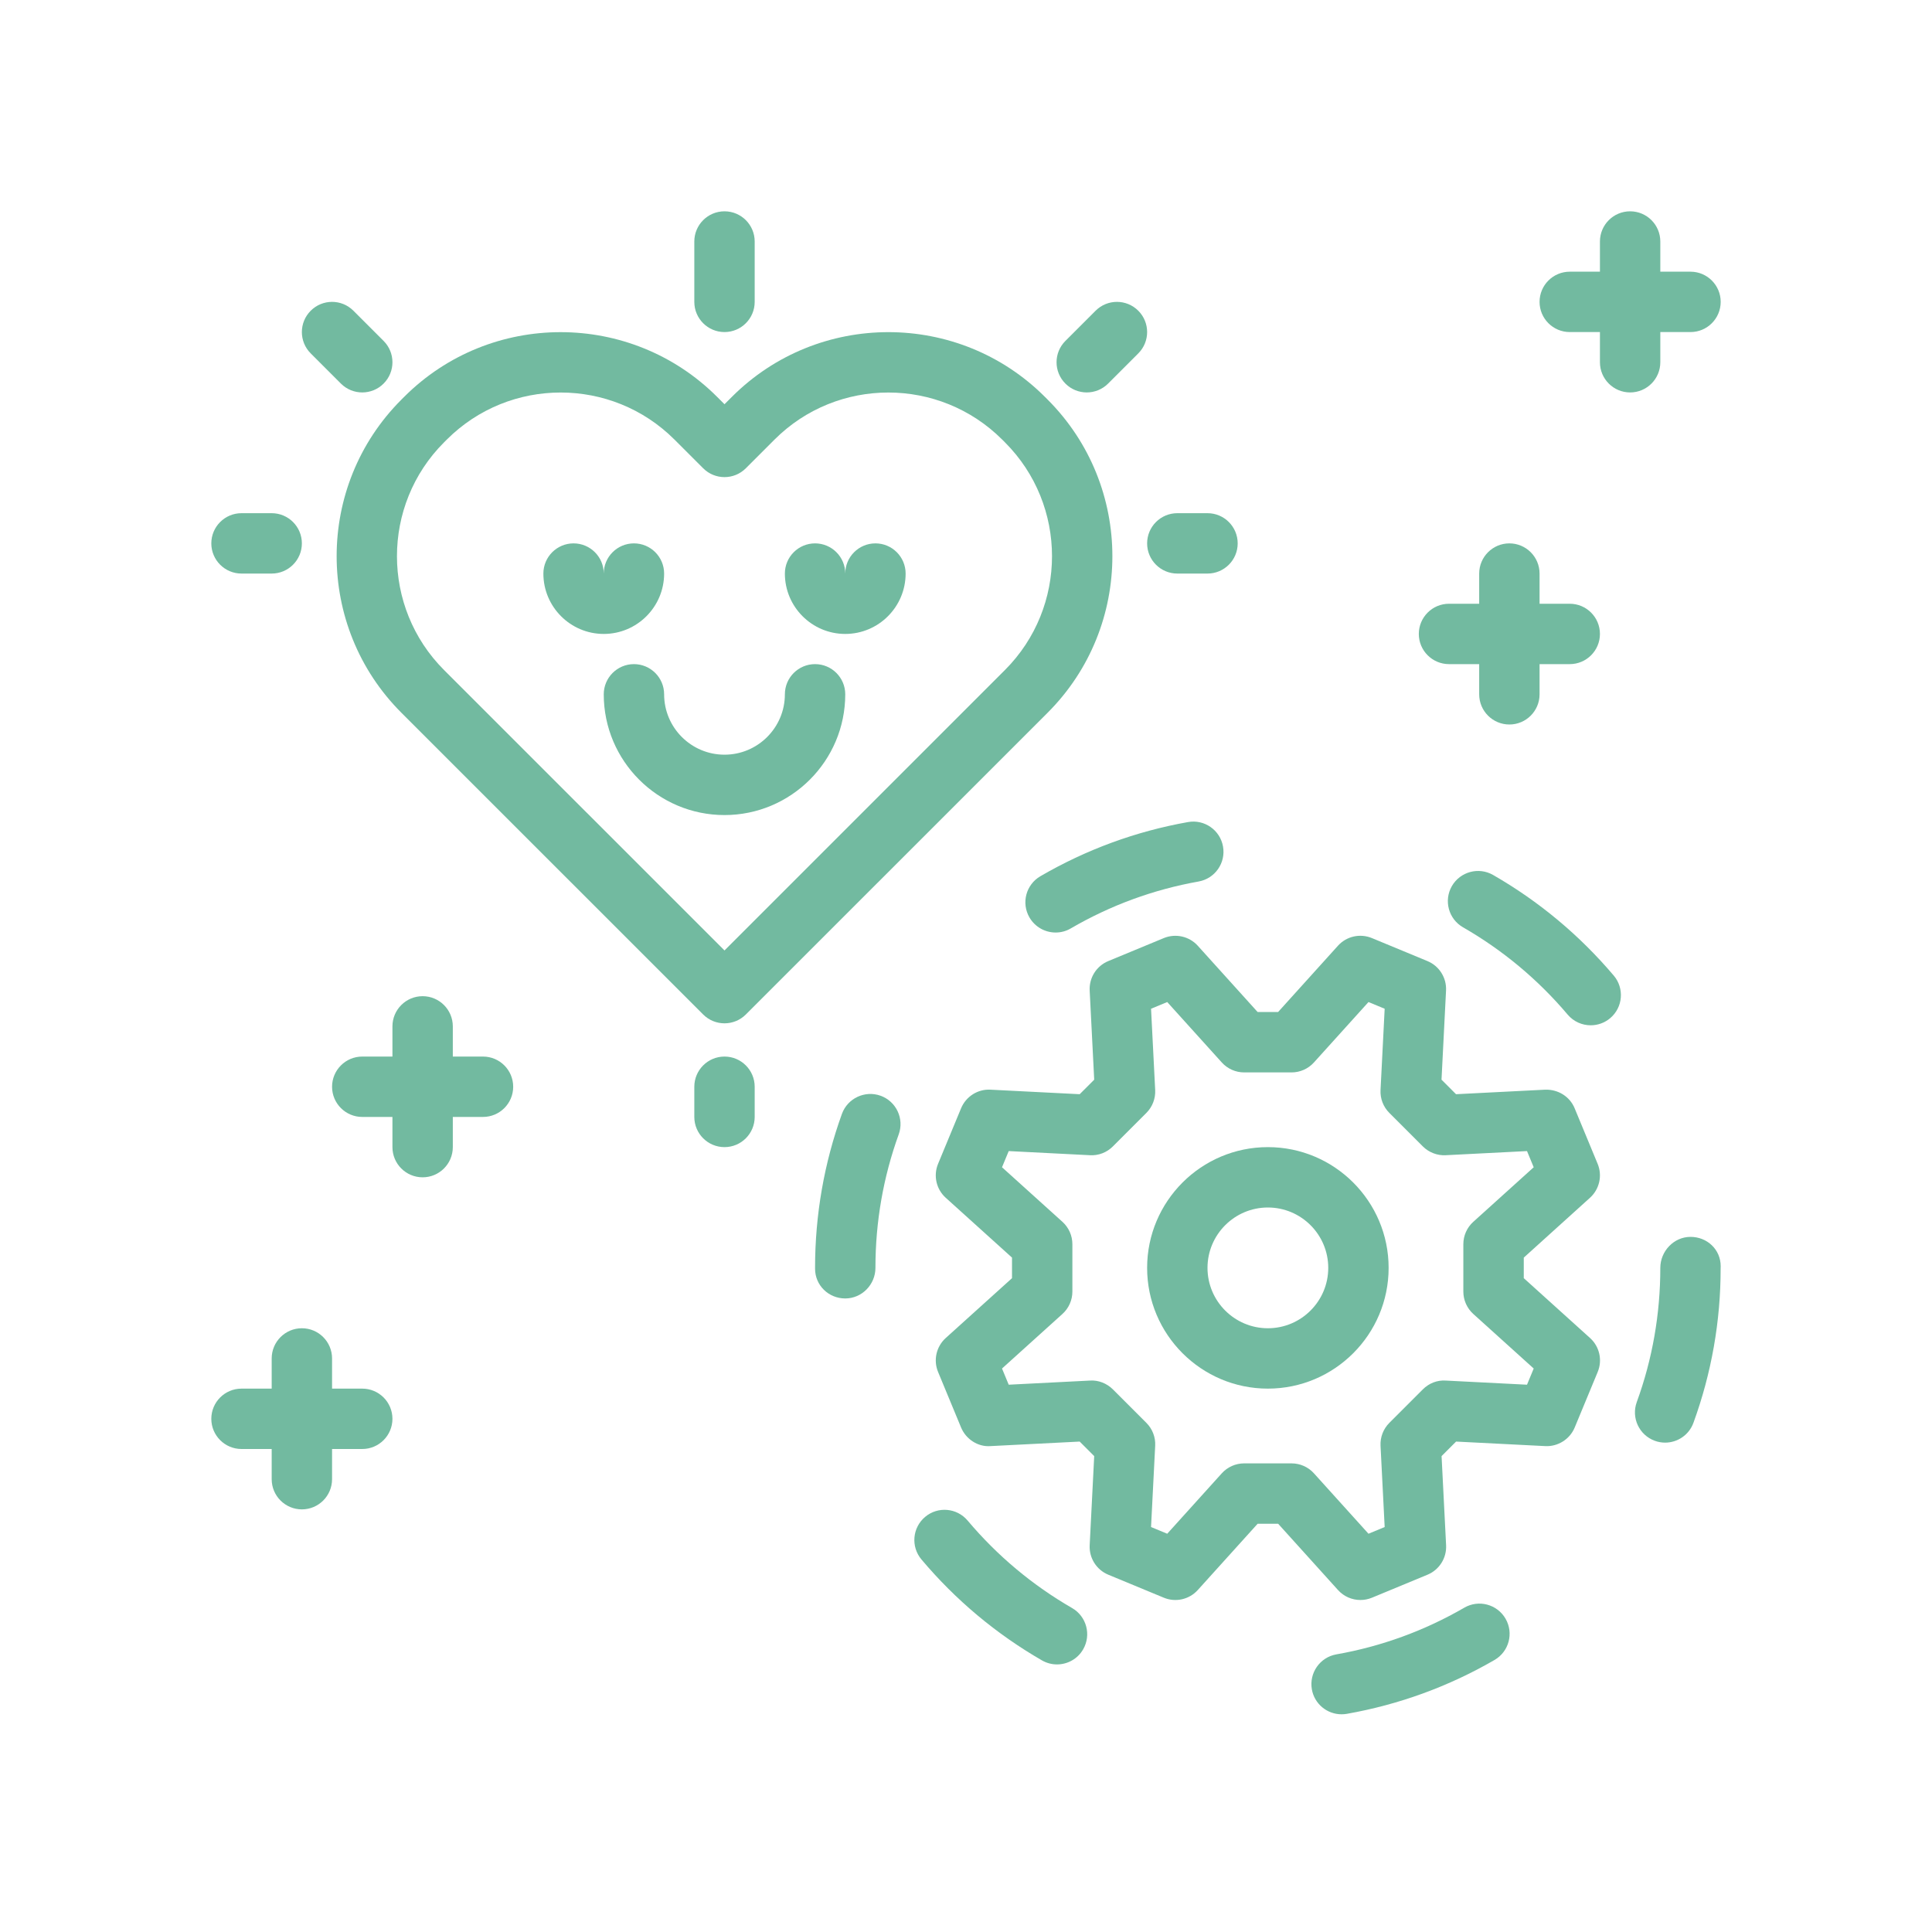 <svg width="64" height="64" xmlns="http://www.w3.org/2000/svg" xmlns:xlink="http://www.w3.org/1999/xlink" xml:space="preserve" overflow="hidden"><defs><clipPath id="clip0"><rect x="96" y="434" width="64" height="64"/></clipPath></defs><g clip-path="url(#clip0)" transform="translate(-96 -434)"><path d="M119.293 467.606C119.488 467.801 119.744 467.899 120 467.899 120.256 467.899 120.512 467.801 120.707 467.606L130.705 457.609C133.564 454.75 133.564 450.097 130.703 447.236L130.614 447.147C127.755 444.288 123.103 444.288 120.244 447.147L120 447.391 119.757 447.148C116.897 444.288 112.245 444.289 109.389 447.146L109.298 447.237C109.297 447.237 109.297 447.238 109.296 447.239 106.437 450.098 106.437 454.75 109.296 457.61L119.293 467.606ZM110.708 448.655 110.801 448.562C112.88 446.483 116.264 446.483 118.343 448.562L119.293 449.512C119.684 449.903 120.316 449.903 120.707 449.512L121.657 448.562C123.736 446.483 127.119 446.483 129.201 448.564L129.29 448.653C131.369 450.732 131.369 454.116 129.29 456.195L120 465.485 110.709 456.195C108.631 454.116 108.63 450.734 110.708 448.655Z" fill="#72BAA0"/><path d="M148.67 473.678C148.984 473.394 149.086 472.944 148.924 472.553L148.162 470.713C148 470.322 147.613 470.084 147.187 470.097L144.233 470.247 143.752 469.766 143.902 466.812C143.923 466.39 143.677 465.999 143.286 465.837L141.446 465.075C141.054 464.914 140.605 465.014 140.321 465.329L138.339 467.524 137.66 467.524 135.678 465.329C135.395 465.016 134.945 464.914 134.553 465.075L132.713 465.837C132.322 465.999 132.076 466.389 132.097 466.812L132.247 469.766 131.766 470.247 128.812 470.097C128.391 470.073 127.999 470.322 127.837 470.713L127.075 472.553C126.913 472.944 127.014 473.394 127.329 473.678L129.524 475.66 129.524 476.341 127.329 478.323C127.015 478.607 126.913 479.057 127.075 479.448L127.837 481.288C127.999 481.679 128.401 481.937 128.812 481.904L131.766 481.754 132.247 482.235 132.097 485.189C132.076 485.611 132.322 486.002 132.713 486.164L134.553 486.926C134.945 487.088 135.394 486.986 135.678 486.672L137.66 484.477 138.341 484.477 140.323 486.672C140.517 486.887 140.788 487.002 141.066 487.002 141.194 487.002 141.324 486.977 141.448 486.926L143.288 486.164C143.679 486.002 143.925 485.612 143.904 485.189L143.754 482.235 144.235 481.754 147.189 481.904C147.605 481.926 148.002 481.679 148.164 481.288L148.926 479.448C149.088 479.057 148.987 478.607 148.672 478.323L146.477 476.341 146.477 475.66 148.67 473.678ZM144.805 477.527 146.806 479.334 146.584 479.87 143.891 479.733C143.606 479.714 143.333 479.824 143.133 480.025L142.024 481.134C141.824 481.334 141.718 481.61 141.732 481.892L141.869 484.585 141.333 484.807 139.526 482.806C139.337 482.596 139.067 482.476 138.784 482.476L137.215 482.476C136.932 482.476 136.662 482.596 136.473 482.806L134.666 484.807 134.13 484.585 134.267 481.892C134.282 481.61 134.176 481.334 133.975 481.134L132.866 480.025C132.666 479.825 132.385 479.714 132.108 479.733L129.415 479.87 129.193 479.334 131.194 477.527C131.404 477.338 131.524 477.068 131.524 476.785L131.524 475.216C131.524 474.933 131.404 474.663 131.194 474.474L129.193 472.667 129.415 472.131 132.108 472.268C132.392 472.284 132.666 472.177 132.866 471.976L133.975 470.867C134.175 470.667 134.281 470.391 134.267 470.109L134.13 467.416 134.666 467.194 136.473 469.195C136.662 469.405 136.932 469.525 137.215 469.525L138.784 469.525C139.067 469.525 139.337 469.405 139.526 469.195L141.333 467.194 141.869 467.416 141.732 470.109C141.717 470.391 141.823 470.667 142.024 470.867L143.133 471.976C143.333 472.176 143.614 472.284 143.891 472.268L146.584 472.131 146.806 472.667 144.805 474.474C144.595 474.663 144.475 474.933 144.475 475.216L144.475 476.785C144.475 477.067 144.595 477.337 144.805 477.527Z" fill="#72BAA0"/><path d="M125.171 470.298C124.654 470.112 124.079 470.379 123.89 470.898 123.3 472.531 123 474.247 123 476L123 476.027C123 476.579 123.448 477.013 124 477.013 124.552 477.013 125 476.552 125 475.999 125 474.479 125.259 472.992 125.771 471.578 125.959 471.06 125.691 470.486 125.171 470.298Z" fill="#72BAA0"/><path d="M145.46 462.984C144.982 462.71 144.371 462.875 144.095 463.353 143.82 463.832 143.985 464.443 144.464 464.718 145.78 465.474 146.947 466.447 147.931 467.61 148.129 467.844 148.41 467.964 148.695 467.964 148.923 467.964 149.153 467.886 149.341 467.727 149.762 467.371 149.815 466.739 149.458 466.318 148.323 464.978 146.978 463.856 145.46 462.984Z" fill="#72BAA0"/><path d="M152 474.973C151.448 474.973 151 475.448 151 476 151 477.528 150.738 479.024 150.22 480.446 150.031 480.965 150.299 481.539 150.817 481.728 150.93 481.77 151.046 481.789 151.159 481.789 151.567 481.789 151.951 481.537 152.098 481.131 152.696 479.489 152.999 477.763 152.998 476.027 153 476.018 153 475.954 153 475.945 153 475.393 152.553 474.973 152 474.973Z" fill="#72BAA0"/><path d="M131.515 487.269C130.199 486.51 129.034 485.534 128.054 484.371 127.698 483.948 127.067 483.893 126.645 484.25 126.223 484.605 126.168 485.236 126.524 485.659 127.654 487.001 128.997 488.126 130.515 489.002 130.673 489.093 130.845 489.136 131.014 489.136 131.36 489.136 131.696 488.957 131.881 488.636 132.157 488.157 131.993 487.545 131.515 487.269Z" fill="#72BAA0"/><path d="M144.506 487.257C143.191 488.019 141.765 488.539 140.269 488.803 139.725 488.899 139.362 489.418 139.457 489.962 139.542 490.447 139.964 490.788 140.441 490.788 140.499 490.788 140.557 490.783 140.616 490.773 142.343 490.468 143.99 489.868 145.509 488.988 145.987 488.711 146.15 488.099 145.873 487.621 145.596 487.144 144.986 486.979 144.506 487.257Z" fill="#72BAA0"/><path d="M130.969 464.891C131.14 464.891 131.313 464.848 131.471 464.755 132.785 463.99 134.21 463.467 135.705 463.201 136.249 463.104 136.611 462.585 136.514 462.041 136.418 461.498 135.898 461.134 135.354 461.232 133.627 461.539 131.982 462.143 130.464 463.026 129.986 463.304 129.825 463.916 130.103 464.393 130.29 464.713 130.625 464.891 130.969 464.891Z" fill="#72BAA0"/><path d="M138 472C135.794 472 134 473.794 134 476 134 478.206 135.794 480 138 480 140.206 480 142 478.206 142 476 142 473.794 140.206 472 138 472ZM138 478C136.897 478 136 477.103 136 476 136 474.897 136.897 474 138 474 139.103 474 140 474.897 140 476 140 477.103 139.103 478 138 478Z" fill="#72BAA0"/><path d="M120 469C119.448 469 119 469.448 119 470L119 471C119 471.552 119.448 472 120 472 120.552 472 121 471.552 121 471L121 470C121 469.448 120.552 469 120 469Z" fill="#72BAA0"/><path d="M121 444 121 442C121 441.448 120.552 441 120 441 119.448 441 119 441.448 119 442L119 444C119 444.552 119.448 445 120 445 120.552 445 121 444.552 121 444Z" fill="#72BAA0"/><path d="M108.707 446.707C109.098 446.316 109.098 445.684 108.707 445.293L107.707 444.293C107.316 443.902 106.684 443.902 106.293 444.293 105.902 444.684 105.902 445.316 106.293 445.707L107.293 446.707C107.488 446.902 107.744 447 108 447 108.256 447 108.512 446.902 108.707 446.707Z" fill="#72BAA0"/><path d="M132.707 446.707 133.707 445.707C134.098 445.316 134.098 444.684 133.707 444.293 133.316 443.902 132.684 443.902 132.293 444.293L131.293 445.293C130.902 445.684 130.902 446.316 131.293 446.707 131.488 446.902 131.744 447 132 447 132.256 447 132.512 446.902 132.707 446.707Z" fill="#72BAA0"/><path d="M104 453 105 453C105.552 453 106 452.552 106 452 106 451.448 105.552 451 105 451L104 451C103.448 451 103 451.448 103 452 103 452.552 103.448 453 104 453Z" fill="#72BAA0"/><path d="M137 452C137 451.448 136.552 451 136 451L135 451C134.448 451 134 451.448 134 452 134 452.552 134.448 453 135 453L136 453C136.552 453 137 452.552 137 452Z" fill="#72BAA0"/><path d="M151 446 151 445 152 445C152.552 445 153 444.552 153 444 153 443.448 152.552 443 152 443L151 443 151 442C151 441.448 150.552 441 150 441 149.448 441 149 441.448 149 442L149 443 148 443C147.448 443 147 443.448 147 444 147 444.552 147.448 445 148 445L149 445 149 446C149 446.552 149.448 447 150 447 150.552 447 151 446.552 151 446Z" fill="#72BAA0"/><path d="M146 452C145.448 452 145 452.448 145 453L145 454 144 454C143.448 454 143 454.448 143 455 143 455.552 143.448 456 144 456L145 456 145 457C145 457.552 145.448 458 146 458 146.552 458 147 457.552 147 457L147 456 148 456C148.552 456 149 455.552 149 455 149 454.448 148.552 454 148 454L147 454 147 453C147 452.448 146.552 452 146 452Z" fill="#72BAA0"/><path d="M108 480 107 480 107 479C107 478.448 106.552 478 106 478 105.448 478 105 478.448 105 479L105 480 104 480C103.448 480 103 480.448 103 481 103 481.552 103.448 482 104 482L105 482 105 483C105 483.552 105.448 484 106 484 106.552 484 107 483.552 107 483L107 482 108 482C108.552 482 109 481.552 109 481 109 480.448 108.552 480 108 480Z" fill="#72BAA0"/><path d="M112 469 111 469 111 468C111 467.448 110.552 467 110 467 109.448 467 109 467.448 109 468L109 469 108 469C107.448 469 107 469.448 107 470 107 470.552 107.448 471 108 471L109 471 109 472C109 472.552 109.448 473 110 473 110.552 473 111 472.552 111 472L111 471 112 471C112.552 471 113 470.552 113 470 113 469.448 112.552 469 112 469Z" fill="#72BAA0"/><path d="M116 455C117.103 455 118 454.103 118 453 118 452.448 117.552 452 117 452 116.448 452 116 452.448 116 453 116 452.448 115.552 452 115 452 114.448 452 114 452.448 114 453 114 454.103 114.897 455 116 455Z" fill="#72BAA0"/><path d="M124 455C125.103 455 126 454.103 126 453 126 452.448 125.552 452 125 452 124.448 452 124 452.448 124 453 124 452.448 123.552 452 123 452 122.448 452 122 452.448 122 453 122 454.103 122.897 455 124 455Z" fill="#72BAA0"/><path d="M117 456C116.448 456 116 456.448 116 457 116 459.206 117.794 461 120 461 122.206 461 124 459.206 124 457 124 456.448 123.552 456 123 456 122.448 456 122 456.448 122 457 122 458.103 121.103 459 120 459 118.897 459 118 458.103 118 457 118 456.448 117.552 456 117 456Z" fill="#72BAA0"/></g></svg>